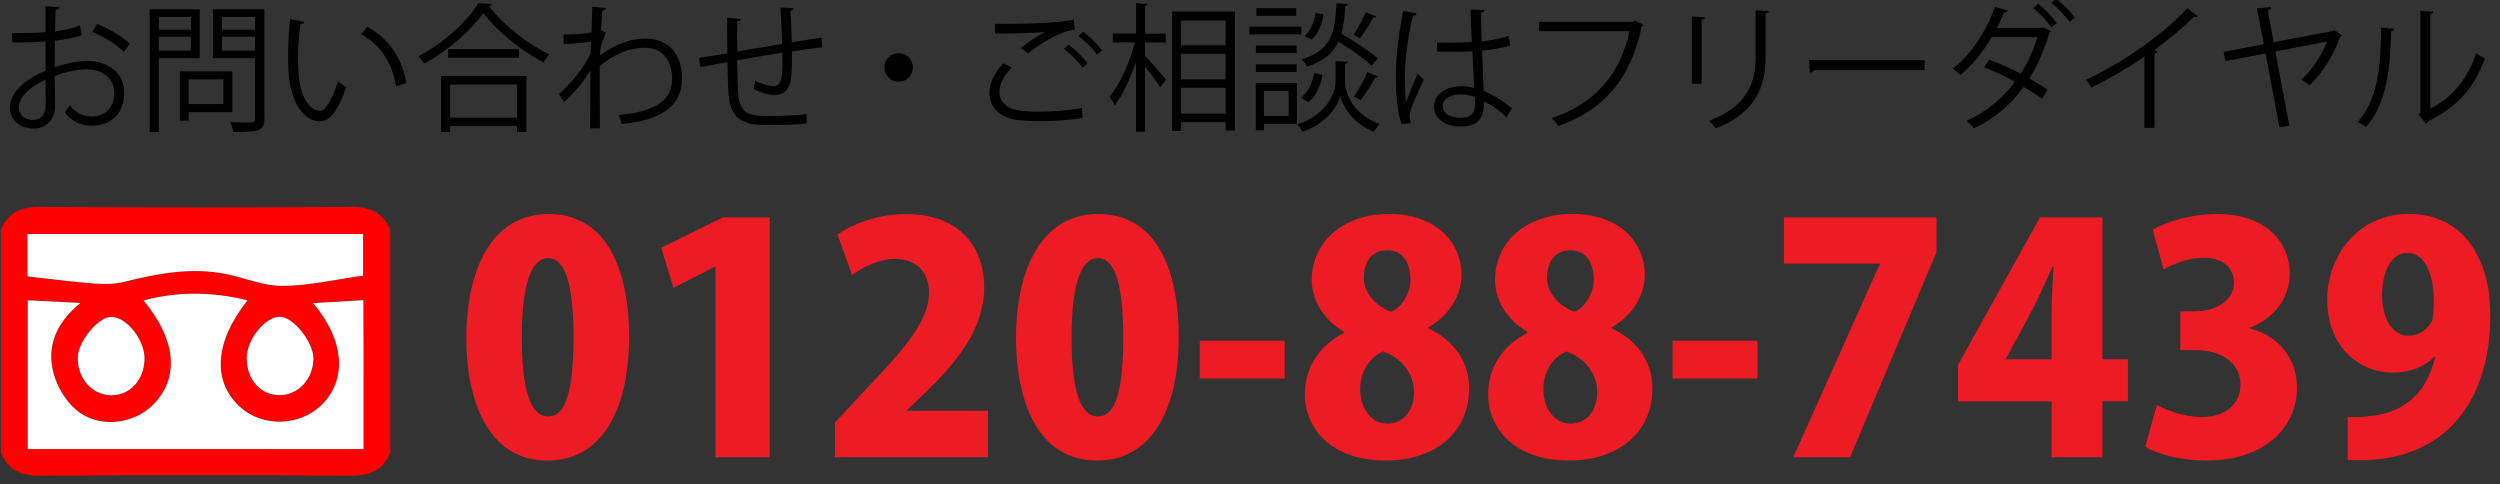 <?xml version="1.0" encoding="utf-8"?>
<!-- Generator: Adobe Illustrator 24.3.0, SVG Export Plug-In . SVG Version: 6.00 Build 0)  -->
<svg version="1.1" id="レイヤー_1" xmlns="http://www.w3.org/2000/svg" xmlns:xlink="http://www.w3.org/1999/xlink" x="0px"
	 y="0px" viewBox="0 0 289 56" style="enable-background:new 0 0 289 56;" xml:space="preserve">
<rect x="0" y="0" width="289" height="56" fill="#333333" stroke="none"/>
<style type="text/css">
	.st0{fill:#FF0000;}
	.st1{fill:#FFFFFF;}
	.st2{fill:#ED1C24;}
</style>
<g>
	<g>
		<path d="M9.44,4.08c-0.85,0.29-1.9,0.5-3.1,0.64c0,1.01-0.02,2.13-0.02,3.06c1.25-0.43,2.59-0.74,3.62-0.74
			c2.72,0,4.42,1.47,4.42,3.73c0,2.11-1.3,3.76-3.76,3.76c-1.18,0-2.26-0.42-3.12-1.54c0.19-0.24,0.42-0.56,0.58-0.83
			c0.78,0.99,1.63,1.31,2.56,1.31c1.7,0,2.59-1.22,2.59-2.71c0-1.55-1.14-2.77-3.28-2.75c-1.02,0.02-2.35,0.3-3.6,0.77
			c0,1.18,0.03,3.09,0.03,3.54c0,1.44-0.94,2.54-2.51,2.54c-1.47,0-2.71-0.91-2.71-2.46c0-1.02,0.74-2.18,2-3.07
			c0.58-0.4,1.31-0.82,2.13-1.15V4.79C3.98,4.91,2.7,4.92,1.42,4.91L1.4,3.82c1.41,0.02,2.69,0,3.86-0.1V0.73l1.62,0.1
			C6.86,1.02,6.7,1.13,6.43,1.16C6.4,1.79,6.38,2.73,6.37,3.63C7.44,3.5,8.41,3.27,9.25,2.95L9.44,4.08z M5.28,12.25
			c0-0.42-0.02-1.73-0.02-3.04c-0.59,0.27-1.15,0.61-1.63,0.94c-0.83,0.59-1.46,1.49-1.46,2.19c0,0.83,0.54,1.52,1.63,1.52
			c0.82,0,1.47-0.56,1.47-1.6V12.25z M14.32,5.98c-0.82-0.82-2.35-1.74-3.65-2.3l0.56-0.94c1.38,0.59,2.91,1.5,3.79,2.3L14.32,5.98z
			"/>
		<path d="M23.1,6.73h-4.74v8.53h-1.06V1.08h5.79V6.73z M22.08,1.96h-3.71v1.47h3.71V1.96z M18.36,5.85h3.71v-1.6h-3.71V5.85z
			 M26.85,12.96h-5.04v0.98h-1.02V8.25h6.07V12.96z M25.82,9.18h-4.02v2.85h4.02V9.18z M30.56,1.08v12.66c0,0.75-0.19,1.1-0.69,1.3
			c-0.53,0.19-1.46,0.21-2.87,0.21c-0.05-0.3-0.24-0.82-0.4-1.12c0.56,0.02,1.09,0.03,1.54,0.03c1.25,0,1.34,0,1.34-0.43V6.73h-4.87
			V1.08H30.56z M29.49,1.96h-3.83v1.47h3.83V1.96z M25.66,5.85h3.83v-1.6h-3.83V5.85z"/>
		<path d="M35.18,2.54c-0.03,0.14-0.21,0.24-0.43,0.26c-0.19,1.2-0.3,2.64-0.3,3.99c0,0.59,0.03,1.17,0.06,1.68
			c0.19,2.72,1.3,4.37,2.53,4.35c0.64,0,1.47-1.63,2.05-3.43c0.22,0.22,0.66,0.53,0.93,0.69c-0.74,2.16-1.66,3.92-2.99,3.95
			c-2.03,0.03-3.44-2.43-3.67-5.51c-0.05-0.61-0.06-1.28-0.06-2c0-1.41,0.08-2.95,0.24-4.31L35.18,2.54z M45.79,9.98
			c-0.45-2.8-1.87-4.82-4.03-6.02l0.7-0.86c2.34,1.25,4.05,3.55,4.51,6.51L45.79,9.98z"/>
		<path d="M56.86,0.46C56.81,0.6,56.7,0.67,56.53,0.7c1.58,2.15,4.5,4.42,7.01,5.59c-0.26,0.24-0.53,0.61-0.7,0.93
			c-2.55-1.33-5.44-3.63-6.98-5.73c-1.33,1.98-4.02,4.34-6.82,5.86c-0.14-0.24-0.45-0.62-0.67-0.85c2.85-1.47,5.63-3.99,6.92-6.13
			L56.86,0.46z M50.99,15.26V8.78h9.86v6.48h-1.09v-0.69h-7.72v0.69H50.99z M51.8,5.69H60v0.98h-8.2V5.69z M59.76,9.77h-7.72v3.83
			h7.72V9.77z"/>
		<path d="M68.46,0.78l1.62,0.16c-0.05,0.19-0.19,0.27-0.46,0.3c-0.06,0.75-0.11,1.63-0.14,2.29c0.1,0.05,0.26,0.11,0.58,0.24
			c-0.19,0.38-0.51,1.25-0.66,1.94c-0.02,0.32-0.03,0.43-0.05,0.69c1.73-1.26,3.54-1.94,5.23-1.94c2.8,0,4.27,1.91,4.27,4.59
			c0,3.36-2.64,4.88-6.96,5.27c-0.1-0.34-0.24-0.72-0.4-1.02c3.97-0.37,6.21-1.49,6.21-4.23c0-1.95-1.01-3.55-3.2-3.55
			c-1.68,0-3.36,0.66-5.17,2.11c0,2.3,0,5.07,0.02,7.2h-1.12c0.02-0.96,0-5.67,0.02-6.72c-0.53,0.96-1.78,2.59-3.04,3.71l-0.59-0.94
			c1.26-1.14,2.95-3.04,3.65-4.75l0.05-1.31c-0.62,0.11-1.89,0.24-3.15,0.27l-0.03-1.1c1.12,0,2.43-0.06,3.25-0.24L68.46,0.78z"/>
		<path d="M91.74,0.95c0,0.16-0.11,0.24-0.35,0.3c0.06,1.12,0.11,2.43,0.14,3.63c1.26-0.21,2.48-0.4,3.43-0.54l0.1,1.12
			c-0.96,0.1-2.21,0.27-3.51,0.48c0.02,1.47-0.02,2.77-0.18,3.55c-0.19,0.94-0.88,1.49-1.79,1.49c-0.66,0-1.58-0.22-2.46-0.71
			c0.08-0.24,0.14-0.64,0.19-0.94c0.9,0.48,1.71,0.62,2.1,0.62c0.96,0,1.1-0.94,1.02-3.86c-1.84,0.3-3.76,0.62-5.22,0.88
			c0.03,1.52,0.06,2.98,0.13,3.87c0.19,2.43,1.39,2.58,3.7,2.58c1.31,0,3.04-0.08,4.19-0.24l0.03,1.09
			c-1.14,0.13-2.75,0.18-4.1,0.18c-2.48,0-4.66-0.06-4.93-3.5c-0.08-0.9-0.11-2.29-0.14-3.78c-0.99,0.18-2.3,0.43-3.12,0.59
			L80.8,6.7c0.85-0.13,2.18-0.37,3.28-0.54c-0.02-1.39-0.03-2.9-0.03-4.11l1.58,0.14c-0.02,0.18-0.14,0.27-0.4,0.3
			c-0.02,0.98-0.02,2.26,0,3.46l5.19-0.87c-0.05-1.36-0.11-2.91-0.21-4.21L91.74,0.95z"/>
		<path d="M105.53,7.8c0,0.91-0.74,1.65-1.65,1.65c-0.91,0-1.65-0.74-1.65-1.65s0.74-1.65,1.65-1.65
			C104.83,6.16,105.53,6.92,105.53,7.8z"/>
		<path d="M125.15,13.63c-1.41,0.26-3.28,0.37-4.91,0.37c-1.31,0-2.46-0.08-3.09-0.21c-1.94-0.43-2.77-1.65-2.77-3.06
			c0-1.2,0.67-2.45,1.63-3.41l0.93,0.48c-0.9,0.91-1.41,1.95-1.41,2.83c0,0.94,0.62,1.78,2,2.1c0.54,0.11,1.47,0.18,2.56,0.18
			c1.55,0,3.44-0.13,4.98-0.43L125.15,13.63z M117.97,5.56c0.83-0.66,1.97-1.42,2.83-1.86V3.69c-1.22,0.14-4,0.19-5.78,0.19
			c0-0.3,0-0.83-0.02-1.12h0.86c2.05,0,6.24-0.03,8.26-0.51l0.13,1.17c-0.53,0.08-0.91,0.16-1.68,0.48c-0.9,0.37-2.45,1.23-3.7,2.24
			L117.97,5.56z M125.14,7.84c-0.46-0.71-1.46-1.67-2.15-2.18l0.53-0.5c0.77,0.56,1.7,1.49,2.19,2.16L125.14,7.84z M126.82,6.32
			c-0.45-0.64-1.39-1.6-2.15-2.16l0.53-0.51c0.78,0.59,1.71,1.5,2.19,2.18L126.82,6.32z"/>
		<path d="M132.36,4.91v1.55c0.56,0.56,2.08,2.32,2.43,2.75l-0.67,0.88c-0.32-0.54-1.12-1.6-1.76-2.4v7.52h-1.04V7.16
			c-0.66,1.95-1.55,3.86-2.46,5.01c-0.13-0.3-0.4-0.72-0.59-0.98c1.15-1.38,2.34-3.99,2.93-6.29h-2.56V3.88h2.69V0.36l1.34,0.1
			c-0.02,0.11-0.1,0.18-0.3,0.21v3.22h2.38v1.02H132.36z M135.49,1.34h7.27v13.75h-1.07v-0.96h-5.15v1.01h-1.04V1.34z M141.68,2.38
			h-5.15v2.85h5.15V2.38z M136.53,6.22v2.95h5.15V6.22H136.53z M136.53,13.13h5.15v-2.98h-5.15V13.13z"/>
		<path d="M150.43,3.08v0.9h-6v-0.9H150.43z M149.92,9.61v4.71h-3.81v0.75h-0.94V9.61H149.92z M149.89,5.26v0.88h-4.71V5.26H149.89z
			 M145.18,8.32V7.44h4.71v0.88H145.18z M149.84,0.95v0.88h-4.59V0.95H149.84z M148.96,10.53h-2.85v2.88h2.85V10.53z M155.82,7.13
			c-0.02,0.13-0.14,0.22-0.35,0.27v1.98c0,0.9,0.53,3.65,3.99,4.95c-0.21,0.26-0.51,0.66-0.64,0.91c-2.59-1.01-3.67-3.18-3.89-4.16
			c-0.22,0.99-1.36,3.09-4.34,4.16c-0.13-0.22-0.42-0.64-0.62-0.85c3.89-1.36,4.42-4.08,4.42-5.01V7.07l0.56,0.03L155.82,7.13z
			 M152.88,8.65c-0.21,1.23-0.74,2.48-1.65,3.17l-0.85-0.53c0.8-0.56,1.33-1.68,1.54-2.85L152.88,8.65z M155.84,0.47
			c-0.02,0.13-0.13,0.21-0.32,0.24c-0.08,1.2-0.19,2.26-0.45,3.17c1.46,0.86,3.26,2.05,4.21,2.87l-0.72,0.83
			c-0.82-0.77-2.42-1.89-3.83-2.77c-0.61,1.3-1.67,2.24-3.63,2.9c-0.11-0.26-0.38-0.64-0.62-0.85c3.36-1.02,3.86-2.98,4.02-6.48
			L155.84,0.47z M150.8,4.17c0.67-0.56,1.14-1.63,1.28-2.69l0.91,0.19c-0.16,1.09-0.59,2.26-1.38,2.91L150.8,4.17z M156.46,4.03
			c0.48-0.71,1.1-1.84,1.44-2.62l1.18,0.5c-0.05,0.1-0.18,0.14-0.34,0.13c-0.37,0.7-1.01,1.71-1.5,2.37L156.46,4.03z M159.3,8.84
			c-0.05,0.1-0.16,0.14-0.34,0.14c-0.4,0.75-1.09,1.87-1.65,2.58l-0.8-0.38c0.51-0.74,1.2-1.98,1.57-2.85L159.3,8.84z"/>
		<path d="M162.04,14.35c-0.5-1.15-0.69-3.54-0.69-5.63c0-2.13,0.34-4.8,0.86-7.47l1.55,0.3c-0.03,0.16-0.19,0.27-0.42,0.29
			c-0.58,2.19-0.93,5.04-0.93,6.9c0,1.22,0.02,2.43,0.14,3.03c0.35-0.96,0.99-2.5,1.33-3.25l0.72,0.67
			c-0.53,1.09-1.65,3.52-1.65,4.27c0,0.22,0.05,0.46,0.16,0.77L162.04,14.35z M166.11,4.92c1.34,0.02,2.69,0.03,4.03-0.06
			c-0.06-1.38-0.11-2.56-0.14-3.75l1.62,0.05c-0.02,0.16-0.16,0.29-0.42,0.34c0.02,1.02,0.05,2.06,0.08,3.28
			c1.26-0.13,2.29-0.35,3.14-0.64l0.14,1.12c-0.77,0.24-1.87,0.46-3.23,0.58c0.06,1.78,0.14,3.65,0.19,4.67
			c1.22,0.5,2.43,1.28,3.26,2.03l-0.62,1.02c-0.66-0.66-1.6-1.36-2.59-1.82c-0.02,1.36-0.27,2.88-2.67,2.88
			c-1.87,0-3.12-0.9-3.12-2.3c0-1.63,1.65-2.35,3.12-2.35c0.5,0,1.02,0.06,1.52,0.21c-0.05-1.01-0.14-2.69-0.22-4.26
			c-0.5,0.03-1.17,0.05-1.63,0.05h-2.43L166.11,4.92z M170.5,11.21c-0.51-0.16-1.06-0.29-1.58-0.29c-0.98,0-2.14,0.35-2.14,1.36
			c0,0.9,0.96,1.34,2.13,1.34c1.18,0,1.62-0.58,1.62-1.86L170.5,11.21z"/>
		<path d="M189.99,2.88c-0.05,0.08-0.11,0.14-0.21,0.18c-1.26,6.07-4.4,9.67-9.64,11.51c-0.18-0.27-0.53-0.71-0.74-0.93
			c4.96-1.62,8-5.19,8.96-10.04H177.9V2.52h10.88l0.22-0.14L189.99,2.88z"/>
		<path d="M195.57,9.68V1.9l1.52,0.1c-0.02,0.14-0.13,0.26-0.38,0.29v7.4H195.57z M204.48,1.27c-0.02,0.16-0.13,0.24-0.38,0.27v5.09
			c0,3.36-1.15,6.43-5.75,8.21c-0.16-0.24-0.56-0.66-0.83-0.86c4.43-1.65,5.43-4.39,5.43-7.35V1.18L204.48,1.27z"/>
		<path d="M209.12,6.96h13.37v1.14h-12.76c-0.1,0.16-0.3,0.27-0.51,0.3L209.12,6.96z"/>
		<path d="M237.1,3.61c-0.02,0.1-0.1,0.13-0.19,0.18c-0.58,1.94-1.34,3.75-2.32,5.28c0.69,0.4,1.54,0.9,2.13,1.31l-0.67,1.04
			c-0.58-0.45-1.46-0.98-2.13-1.38c-1.47,2.03-3.31,3.67-5.75,4.8c-0.16-0.27-0.58-0.66-0.86-0.85c2.34-1.06,4.16-2.61,5.62-4.53
			c-1.18-0.66-2.42-1.25-3.58-1.68l0.62-0.88c1.17,0.43,2.42,0.99,3.63,1.63c0.82-1.25,1.49-2.79,1.92-4.24h-5.28
			c-1.02,1.73-2.29,3.3-3.6,4.37c-0.19-0.19-0.64-0.54-0.9-0.72c2.08-1.6,3.92-4.4,4.88-7.14l1.49,0.43
			c-0.06,0.18-0.26,0.22-0.45,0.21c-0.22,0.58-0.51,1.2-0.82,1.78h5.19l0.14-0.05L237.1,3.61z M235.63,0.43
			c0.75,0.59,1.65,1.55,2.13,2.24l-0.61,0.5c-0.45-0.64-1.39-1.68-2.1-2.24L235.63,0.43z M237.68-0.17c0.75,0.59,1.7,1.54,2.18,2.21
			l-0.62,0.48c-0.43-0.66-1.42-1.65-2.11-2.19L237.68-0.17z"/>
		<path d="M254.05,1.85c-0.06,0.08-0.16,0.13-0.3,0.13c-0.05,0-0.1,0-0.16-0.02c-1.23,1.25-3.01,2.71-4.56,3.83
			c0.13,0.05,0.32,0.14,0.38,0.18c-0.03,0.1-0.18,0.19-0.35,0.21v8.6h-1.17V6.54c-1.7,1.2-3.91,2.5-6.1,3.57
			c-0.16-0.26-0.45-0.66-0.67-0.88c4.37-2.02,9.16-5.44,11.73-8.28L254.05,1.85z"/>
		<path d="M270.75,4.08c-0.03,0.08-0.13,0.13-0.22,0.16c-0.72,2.1-2.08,4.24-3.55,5.63c-0.24-0.22-0.67-0.51-0.94-0.67
			c1.26-1.1,2.37-2.9,2.98-4.4l-5.99,1.15l1.62,8.58l-1.15,0.21l-1.6-8.56l-4.63,0.88l-0.22-1.07l4.64-0.88l-0.78-4.15l1.62-0.13
			c0.02,0.18-0.11,0.3-0.37,0.38l0.67,3.67l6.87-1.3l0.14-0.1L270.75,4.08z"/>
		<path d="M276.78,3.34c-0.02,0.14-0.16,0.24-0.37,0.27c-0.1,4.31-0.45,8.23-2.91,11.09c-0.26-0.19-0.64-0.43-0.96-0.61
			c2.38-2.59,2.67-6.59,2.72-10.9L276.78,3.34z M280.93,12.56c2.67-1.3,4.4-3.63,5.33-6.43c0.24,0.21,0.72,0.48,0.99,0.62
			c-1.14,3.23-3.12,5.62-6.53,7.24c-0.05,0.13-0.16,0.26-0.27,0.32l-0.83-1.06l0.18-0.24V1.26l1.49,0.08
			c-0.02,0.14-0.13,0.27-0.35,0.3V12.56z"/>
	</g>
	<g id="_x33_cgaVn_4_">
		<g>
			<path class="st0" d="M0.11,52.37c0-8.61,0-17.22,0-25.83c0.86-2.01,2.37-2.63,4.54-2.62c11.98,0.08,23.96,0.09,35.93,0
				c2.18-0.02,3.66,0.63,4.53,2.62c0,8.61,0,17.22,0,25.83c-0.87,1.99-2.36,2.64-4.53,2.62c-11.98-0.09-23.95-0.08-35.93,0
				C2.48,55.01,0.97,54.39,0.11,52.37z M42.03,51.91c0-5.72,0-11.33,0-17.23c-1.95,0.11-3.76,0.22-5.81,0.34
				c3.67,4.36,3.94,8.9,0.93,11.81c-2.53,2.45-6.81,2.54-9.39,0.18c-3.24-2.95-2.94-7.53,0.88-12.32
				c-4.04-0.98-7.99-1.05-12.03,0.02c3.74,4.5,4.17,8.81,1.26,11.9c-2.37,2.52-6.58,2.96-9.17,0.64c-1.16-1.04-2.09-2.62-2.49-4.13
				c-0.81-3.06,0.24-5.77,3.11-8.12c-2.4-0.12-4.19-0.21-6.09-0.31c0,5.89,0,11.5,0,17.2C16.19,51.91,29.05,51.91,42.03,51.91z
				 M3.17,31.95c2.77,0.31,5.32,0.64,7.88,0.84c1.11,0.09,2.28,0.05,3.35-0.22c3.84-0.96,7.68-1.67,11.64-0.91
				c2.22,0.43,4.41,1.41,6.61,1.39c3.08-0.03,6.16-0.76,9.32-1.19c0-1.54,0-3.21,0-4.81c-13.03,0-25.89,0-38.8,0
				C3.17,28.77,3.17,30.35,3.17,31.95z M16.71,41.48c0.03-2.14-1.99-4.74-3.77-4.84c-1.52-0.09-3.94,2.8-3.96,4.73
				c-0.02,2.4,1.64,4.28,3.82,4.33C15.01,45.74,16.67,43.94,16.71,41.48z M28.52,41.38c0,2.49,1.59,4.29,3.8,4.3
				c2.17,0.01,3.9-1.87,3.92-4.24c0.01-1.9-2.34-4.84-3.87-4.83C30.65,36.61,28.52,39.26,28.52,41.38z"/>
			<path class="st1" d="M42.03,51.91c-12.97,0-25.83,0-38.82,0c0-5.7,0-11.31,0-17.2c1.9,0.1,3.69,0.19,6.09,0.31
				c-2.87,2.35-3.92,5.06-3.11,8.12c0.4,1.51,1.34,3.1,2.49,4.13c2.59,2.32,6.8,1.88,9.17-0.64c2.91-3.09,2.48-7.4-1.26-11.9
				c4.04-1.07,7.99-1,12.03-0.02c-3.82,4.79-4.11,9.37-0.88,12.32c2.58,2.36,6.86,2.27,9.39-0.18c3.01-2.91,2.75-7.45-0.93-11.81
				c2.05-0.12,3.87-0.23,5.81-0.34C42.03,40.58,42.03,46.19,42.03,51.91z"/>
			<path class="st1" d="M3.17,31.95c0-1.61,0-3.18,0-4.9c12.91,0,25.77,0,38.8,0c0,1.61,0,3.27,0,4.81
				c-3.16,0.44-6.23,1.17-9.32,1.19c-2.2,0.02-4.39-0.96-6.61-1.39c-3.95-0.77-7.8-0.05-11.64,0.91c-1.07,0.27-2.24,0.3-3.35,0.22
				C8.49,32.6,5.94,32.26,3.17,31.95z"/>
			<path class="st1" d="M16.71,41.48c-0.04,2.46-1.7,4.26-3.9,4.21c-2.18-0.05-3.84-1.93-3.82-4.33c0.02-1.93,2.44-4.82,3.96-4.73
				C14.72,36.74,16.74,39.34,16.71,41.48z"/>
			<path class="st1" d="M28.52,41.38c0-2.13,2.13-4.77,3.84-4.77c1.53,0,3.88,2.93,3.87,4.83c-0.01,2.37-1.75,4.25-3.92,4.24
				C30.11,45.68,28.52,43.87,28.52,41.38z"/>
		</g>
	</g>
	<g>
		<path class="st2" d="M53.91,39.07c0-7.8,2.88-14.33,9.51-14.33c7.15,0,9.3,7.25,9.3,14.14c0,9.04-3.5,14.36-9.41,14.36
			C56.24,53.25,53.91,46.03,53.91,39.07z M66.3,38.99c0-5.94-0.91-9.15-2.92-9.15c-1.9,0-3.06,2.84-3.06,9.15s1.06,9.15,3.06,9.15
			C64.92,48.14,66.3,46.54,66.3,38.99z"/>
		<path class="st2" d="M82.71,52.85V30.83h-0.07l-4.78,2.44l-1.42-4.63l7.11-3.5h5.43v27.71H82.71z"/>
		<path class="st2" d="M114.21,52.85H96.53v-4.01l3.21-3.46c4.78-4.99,7.66-8.24,7.66-11.59c0-2.11-1.28-3.86-3.94-3.86
			c-1.86,0-3.68,0.95-4.96,1.86l-1.68-4.67c1.71-1.24,4.74-2.37,7.91-2.37c6.23,0,9.04,3.83,9.04,8.46c0,4.85-3.21,8.64-6.6,11.99
			l-2.33,2.22v0.07h9.37V52.85z"/>
		<path class="st2" d="M117.45,39.07c0-7.8,2.88-14.33,9.51-14.33c7.15,0,9.3,7.25,9.3,14.14c0,9.04-3.5,14.36-9.41,14.36
			C119.78,53.25,117.45,46.03,117.45,39.07z M129.85,38.99c0-5.94-0.91-9.15-2.92-9.15c-1.9,0-3.06,2.84-3.06,9.15
			s1.06,9.15,3.06,9.15C128.46,48.14,129.85,46.54,129.85,38.99z"/>
		<path class="st2" d="M138.7,39.39h9.81v4.37h-9.81V39.39z"/>
		<path class="st2" d="M155.4,38.37c-2.44-1.42-3.76-3.72-3.76-5.98c0-4.7,3.94-7.66,8.93-7.66c5.54,0,8.38,3.39,8.38,7.04
			c0,2.11-1.17,4.56-3.86,6.09v0.07c2.52,1.17,4.74,3.5,4.74,6.96c0,5.18-4.01,8.35-9.66,8.35c-6.09,0-9.33-3.54-9.33-7.69
			c0-3.32,1.93-5.72,4.56-7.11V38.37z M163.46,45.37c0-2.37-1.64-4.08-3.57-4.74c-1.64,0.69-2.66,2.41-2.66,4.37
			c0,2.04,1.17,3.97,3.13,3.97C162.44,48.98,163.46,47.2,163.46,45.37z M157.66,32.1c0,1.75,1.28,3.21,3.13,3.94
			c1.2-0.44,2.26-2.11,2.26-3.68c0-1.68-0.69-3.43-2.66-3.43C158.17,28.93,157.66,30.79,157.66,32.1z"/>
		<path class="st2" d="M176.58,38.37c-2.44-1.42-3.75-3.72-3.75-5.98c0-4.7,3.94-7.66,8.93-7.66c5.54,0,8.38,3.39,8.38,7.04
			c0,2.11-1.17,4.56-3.86,6.09v0.07c2.52,1.17,4.74,3.5,4.74,6.96c0,5.18-4.01,8.35-9.66,8.35c-6.09,0-9.33-3.54-9.33-7.69
			c0-3.32,1.93-5.72,4.56-7.11V38.37z M184.64,45.37c0-2.37-1.64-4.08-3.57-4.74c-1.64,0.69-2.66,2.41-2.66,4.37
			c0,2.04,1.17,3.97,3.13,3.97C183.62,48.98,184.64,47.2,184.64,45.37z M178.84,32.1c0,1.75,1.28,3.21,3.14,3.94
			c1.2-0.44,2.26-2.11,2.26-3.68c0-1.68-0.69-3.43-2.66-3.43C179.35,28.93,178.84,30.79,178.84,32.1z"/>
		<path class="st2" d="M193.35,39.39h9.81v4.37h-9.81V39.39z"/>
		<path class="st2" d="M206.22,25.14h17.64v4.01l-9.99,23.7h-6.56l9.99-22.31v-0.07h-11.08V25.14z"/>
		<path class="st2" d="M243.04,52.85h-5.87v-6.45h-10.83V42.2l9.48-17.06h7.22v16.4h2.95v4.85h-2.95V52.85z M231.88,41.54h5.29
			v-5.65c0-1.57,0.15-3.43,0.22-5.07h-0.11c-0.77,1.64-1.46,3.28-2.33,4.96l-3.06,5.69V41.54z"/>
		<path class="st2" d="M260.06,37.97c3.03,0.73,5.47,3.21,5.47,6.85c0,4.67-3.86,8.42-10.43,8.42c-3.03,0-5.69-0.73-7.11-1.6
			l1.35-4.85c1.06,0.66,3.24,1.42,5.21,1.42c2.84,0,4.45-1.64,4.45-3.72c0-2.77-2.48-4.01-5.14-4.01h-1.82V36h1.64
			c2.04,0,4.56-0.98,4.56-3.32c0-1.68-1.2-2.88-3.5-2.88c-1.79,0-3.57,0.73-4.63,1.35l-1.24-4.59c1.46-0.91,4.41-1.82,7.44-1.82
			c5.47,0,8.38,3.13,8.38,6.85c0,2.84-1.71,5.14-4.63,6.31V37.97z"/>
		<path class="st2" d="M281.39,41.25c-1.02,1.06-2.62,1.82-4.74,1.82c-4.12,0-7.62-3.13-7.62-8.46c0-5.14,3.65-9.88,9.44-9.88
			c6.31,0,9.41,5.18,9.41,11.7c0,10.39-5.61,16.77-14.98,16.77c-0.55,0-1.06,0-1.5-0.04v-4.96c0.84,0.07,1.28,0.04,2.66-0.11
			c3.35-0.33,6.38-2.19,7.44-6.82L281.39,41.25z M275.37,34.07c0,2.81,1.2,4.74,3.06,4.74c1.31,0,2.26-0.87,2.66-1.6
			c0.22-0.51,0.25-1.28,0.25-2.55c0-2.88-0.98-5.43-3.06-5.43C276.47,29.22,275.37,31.37,275.37,34.07z"/>
	</g>
</g>
</svg>
